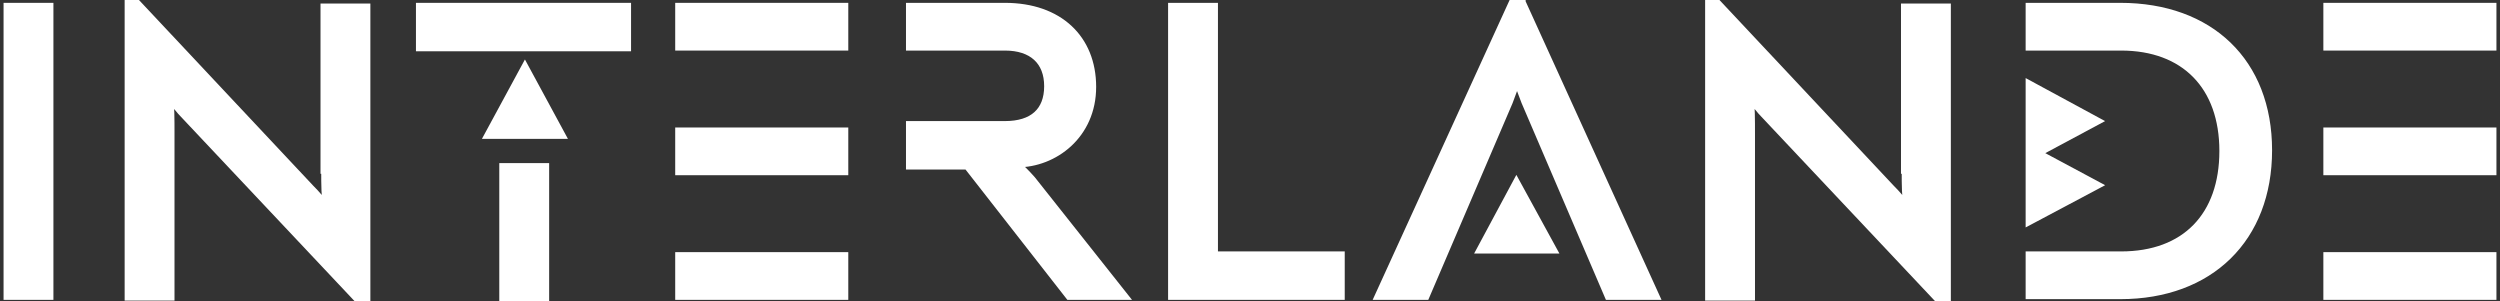 <?xml version="1.0" encoding="UTF-8"?>
<svg id="Layer_1" data-name="Layer 1" xmlns="http://www.w3.org/2000/svg" version="1.1" viewBox="0 0 351 42.3">
  <rect x="0" y="0" width="351" height="42.3" fill="#333333" stroke="none"/>
  <defs>
    <style>
      .cls-1 {
        fill: #fff;
        stroke: #fff;
        stroke-miterlimit: 10;
      }
    </style>
  </defs>
  <rect class="cls-1" x="1" y=".9" width="6" height="40.7"/>
  <path class="cls-1" d="M45.6,23.9c0,2.1,0,3.8.3,5.3-.6-1-1.5-2-2.3-2.8L19.2.4h-1.2v41.3h6v-22.9c0-2.1,0-3.9-.2-5.3.6,1,1.4,2,2.2,2.8l24.3,25.8h.1c0,.1,1.1.1,1.1.1V1h-6v22.9Z"/>
  <rect class="cls-1" x="58.9" y=".9" width="29.2" height="5.8"/>
  <polygon class="cls-1" points="68.5 19 78.9 19 73.7 9.4 68.5 19"/>
  <rect class="cls-1" x="70.6" y="23.4" width="6" height="18.4"/>
  <rect class="cls-1" x="95.3" y=".9" width="23.3" height="5.7"/>
  <rect class="cls-1" x="95.3" y="35.9" width="23.3" height="5.7"/>
  <rect class="cls-1" x="95.3" y="18.4" width="23.3" height="5.7"/>
  <path class="cls-1" d="M142.7,23s.2,0,.1,0c5.2,0,10.6-4,10.6-10.8s-4.7-11.3-12.3-11.3h-13.4v5.7h13.4c3.8,0,6,2,6,5.5s-2.1,5.4-6,5.4h-13.4v5.8h8.1l14.3,18.3h7.8l-13-16.4c-.8-.9-1.5-1.6-2.2-2.2Z"/>
  <path class="cls-1" d="M170.5,35.9c0-.3,0-.6,0-.9V.9h-6v40.7h23.8v-5.8h-16.8c-.4,0-.7,0-1,0Z"/>
  <path class="cls-1" d="M213.6,0h-1.1l-19,41.6h6.7l11.7-27.3c.5-1.3.9-2.4,1.1-3.2.2.9.6,1.9,1.1,3.2l11.7,27.3h6.7L213.7.3v-.3Z"/>
  <polygon class="cls-1" points="207.8 35.1 218.1 35.1 212.9 25.6 207.8 35.1"/>
  <path class="cls-1" d="M267.5,23.9c0,2.1,0,3.8.3,5.3-.6-1-1.5-2-2.3-2.8L241.1.4h-1.2v41.3h6v-22.9c0-2.1,0-3.9-.2-5.3.6,1,1.4,2,2.2,2.8l24.3,25.8h.1c0,.1,1.1.1,1.1.1V1h-6v22.9Z"/>
  <polygon class="cls-1" points="286.1 21.5 294.5 17 284.9 11.8 284.9 20.8 284.9 22.2 284.9 31.1 294.5 26 286.1 21.5"/>
  <path class="cls-1" d="M297.7.9h-12.8v5.7h12.9c8.9,0,14.3,5.5,14.3,14.6s-5.3,14.6-14.3,14.6h-12.9v5.7h12.8c12.6,0,20.8-8,20.8-20.4S310.3.9,297.7.9Z"/>
  <rect class="cls-1" x="326.7" y=".9" width="23.3" height="5.7"/>
  <rect class="cls-1" x="326.7" y="35.9" width="23.3" height="5.7"/>
  <rect class="cls-1" x="326.7" y="18.4" width="23.3" height="5.7"/>
</svg>